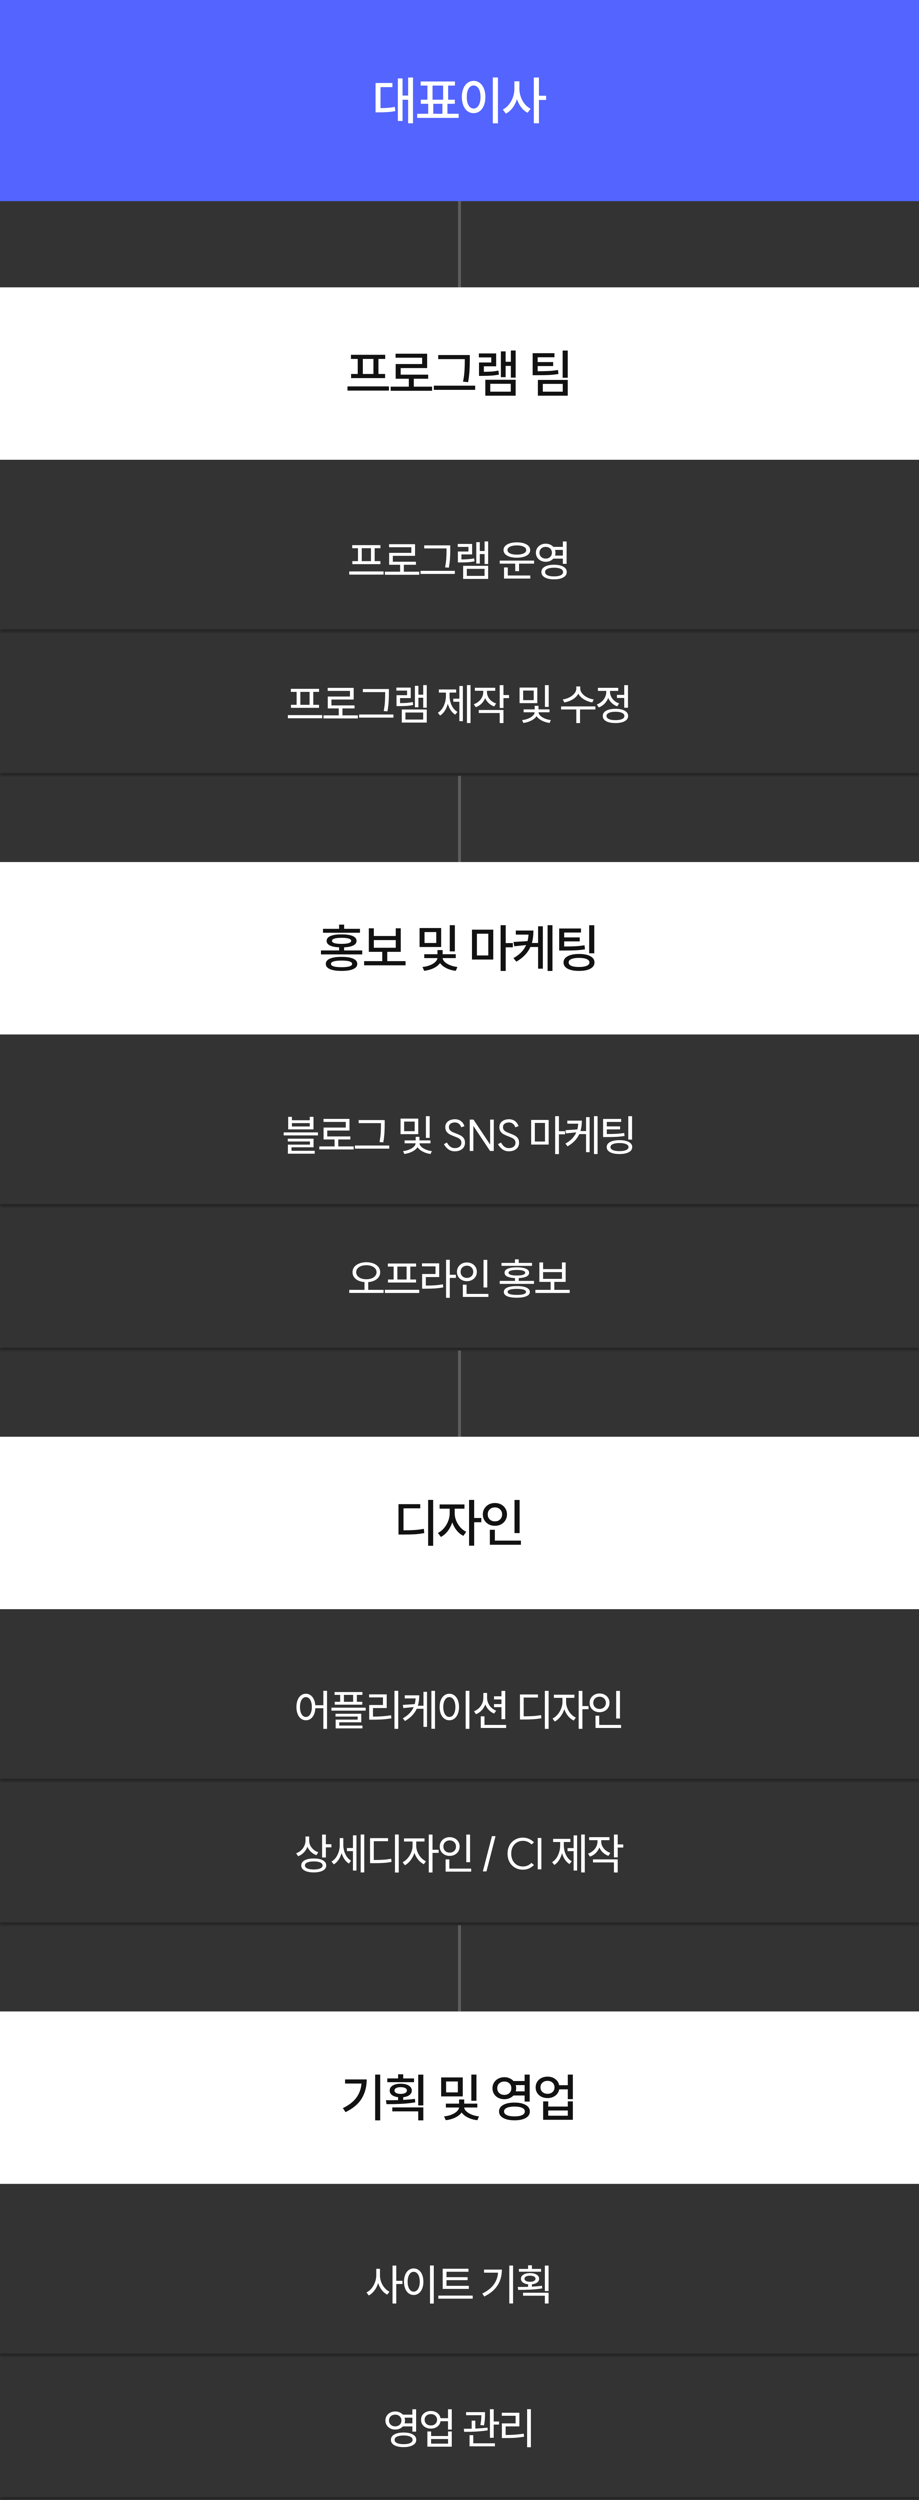 <svg width="320" height="870" viewBox="0 0 320 870" fill="none" xmlns="http://www.w3.org/2000/svg">
<rect x="0" y="0" width="320" height="870" fill="#333333" stroke="none"/>
<rect width="320" height="70" fill="#5364FF"/>
<path d="M143.805 26.974V42.904H142.113V34.714H140.169V42.094H138.531V27.298H140.169V33.256H142.113V26.974H143.805ZM136.641 28.882V30.322H132.501V37.63C133.497 37.618 134.373 37.582 135.129 37.522C135.897 37.462 136.677 37.354 137.469 37.198L137.649 38.656C136.737 38.836 135.843 38.956 134.967 39.016C134.103 39.076 133.053 39.106 131.817 39.106H130.773V28.882H136.641ZM149.1 39.592V36.118H146.526V34.696H148.83V29.782H146.472V28.36H158.406V29.782H156.048V34.696H158.37V36.118H155.796V39.592H159.702V41.032H145.266V39.592H149.1ZM154.302 34.696V29.782H150.612V34.696H154.302ZM154.05 39.592V36.118H150.864V39.592H154.05ZM173.384 26.956V42.922H171.602V26.956H173.384ZM164.924 28.144C165.716 28.144 166.418 28.378 167.03 28.846C167.654 29.302 168.14 29.956 168.488 30.808C168.836 31.648 169.01 32.626 169.01 33.742C169.01 34.87 168.836 35.86 168.488 36.712C168.14 37.564 167.654 38.224 167.03 38.692C166.418 39.148 165.716 39.376 164.924 39.376C164.132 39.376 163.424 39.148 162.8 38.692C162.176 38.224 161.69 37.564 161.342 36.712C160.994 35.86 160.82 34.87 160.82 33.742C160.82 32.626 160.994 31.648 161.342 30.808C161.69 29.956 162.176 29.302 162.8 28.846C163.424 28.378 164.132 28.144 164.924 28.144ZM164.924 29.746C164.204 29.746 163.622 30.106 163.178 30.826C162.746 31.546 162.53 32.518 162.53 33.742C162.53 34.978 162.746 35.962 163.178 36.694C163.622 37.414 164.204 37.774 164.924 37.774C165.632 37.774 166.208 37.414 166.652 36.694C167.096 35.962 167.318 34.978 167.318 33.742C167.318 32.518 167.096 31.546 166.652 30.826C166.208 30.106 165.632 29.746 164.924 29.746ZM180.856 28.306V30.934C180.856 31.87 181.018 32.8 181.342 33.724C181.666 34.636 182.122 35.458 182.71 36.19C183.31 36.91 184 37.462 184.78 37.846L183.7 39.25C182.86 38.806 182.122 38.17 181.486 37.342C180.85 36.514 180.358 35.566 180.01 34.498C179.65 35.65 179.134 36.67 178.462 37.558C177.802 38.434 177.028 39.1 176.14 39.556L175.078 38.116C175.87 37.732 176.572 37.162 177.184 36.406C177.796 35.65 178.27 34.792 178.606 33.832C178.942 32.872 179.11 31.906 179.11 30.934V28.306H180.856ZM187.66 26.974V33.31H190.162V34.786H187.66V42.904H185.878V26.974H187.66Z" fill="white"/>
<path d="M160 70V100" stroke="#5E5E5E"/>
<rect width="320" height="60" transform="translate(0 100)" fill="white"/>
<path d="M135.429 134.466V135.924H120.993V134.466H135.429ZM134.133 123.468V124.908H131.775V130.146H134.097V131.586H122.253V130.146H124.557V124.908H122.199V123.468H134.133ZM130.029 130.146V124.908H126.339V130.146H130.029ZM142.343 134.556V131.802H137.771V126.69H146.987V124.494H137.735V123.09H148.733V128.094H139.517V130.38H149.093V131.802H144.089V134.556H150.461V135.996H136.025V134.556H142.343ZM163.586 123.558V125.268C163.586 126.696 163.55 127.968 163.478 129.084C163.418 130.2 163.262 131.502 163.01 132.99L161.228 132.828C161.504 131.424 161.672 130.17 161.732 129.066C161.804 127.95 161.84 126.684 161.84 125.268V124.98H152.588V123.558H163.586ZM165.458 134.214V135.672H151.058V134.214H165.458ZM179.554 121.974V131.424H177.88V127.338H176.062V131.262H174.406V122.28H176.062V125.898H177.88V121.974H179.554ZM179.554 132.162V137.706H168.988V132.162H179.554ZM170.716 133.566V136.302H177.844V133.566H170.716ZM172.768 123V127.482H168.484V129.39C169.588 129.378 170.512 129.348 171.256 129.3C172 129.24 172.762 129.126 173.542 128.958L173.722 130.38C172.798 130.548 171.898 130.662 171.022 130.722C170.146 130.782 169.084 130.812 167.836 130.812H166.792V126.15H171.058V124.386H166.738V123H172.768ZM193.067 122.91V124.332H187.217V126.006H192.617V127.392H187.217V129.192C188.813 129.192 190.127 129.162 191.159 129.102C192.203 129.042 193.247 128.928 194.291 128.76L194.453 130.146C193.385 130.326 192.305 130.446 191.213 130.506C190.133 130.554 188.657 130.578 186.785 130.578H185.471V122.91H193.067ZM197.693 121.992V131.46H195.911V121.992H197.693ZM197.693 132.216V137.706H187.289V132.216H197.693ZM189.017 133.602V136.302H195.947V133.602H189.017Z" fill="#121212"/>
<mask id="path-4-inside-1_112463_7141" fill="white">
<path d="M0 170H320V220H0V170Z"/>
</mask>
<path d="M320 219H0V221H320V219Z" fill="#252525" mask="url(#path-4-inside-1_112463_7141)"/>
<path d="M133.565 198.865V199.96H121.61V198.865H133.565ZM132.47 189.715V190.78H130.46V195.28H132.455V196.33H122.69V195.28H124.655V190.78H122.645V189.715H132.47ZM129.17 195.28V190.78H125.96V195.28H129.17ZM139.331 198.955V196.54H135.506V192.4H143.231V190.435H135.476V189.385H144.521V193.435H136.781V195.49H144.821V196.54H140.621V198.955H145.976V200.02H134.021V198.955H139.331ZM156.781 189.79V191.155C156.781 192.315 156.751 193.36 156.691 194.29C156.641 195.22 156.506 196.31 156.286 197.56L154.981 197.44C155.211 196.26 155.351 195.21 155.401 194.29C155.461 193.36 155.491 192.315 155.491 191.155V190.855H147.721V189.79H156.781ZM158.371 198.655V199.735H146.431V198.655H158.371ZM169.971 188.425V196.285H168.741V192.82H167.061V196.135H165.846V188.68H167.061V191.755H168.741V188.425H169.971ZM169.971 196.915V201.46H161.271V196.915H169.971ZM162.546 197.965V200.41H168.726V197.965H162.546ZM164.391 189.295V192.94H160.671V194.695C161.591 194.685 162.386 194.655 163.056 194.605C163.726 194.555 164.406 194.46 165.096 194.32L165.216 195.355C164.456 195.505 163.711 195.605 162.981 195.655C162.261 195.705 161.366 195.73 160.296 195.73H159.441V191.935H163.116V190.33H159.396V189.295H164.391ZM185.964 195.1V196.15H180.729V198.775H179.409V196.15H174.009V195.1H185.964ZM176.814 197.47V200.275H184.644V201.34H175.509V197.47H176.814ZM179.964 188.74C180.894 188.74 181.709 188.85 182.409 189.07C183.119 189.29 183.664 189.605 184.044 190.015C184.424 190.415 184.614 190.885 184.614 191.425C184.614 191.965 184.424 192.435 184.044 192.835C183.664 193.235 183.119 193.545 182.409 193.765C181.709 193.975 180.894 194.08 179.964 194.08C179.044 194.08 178.234 193.975 177.534 193.765C176.834 193.545 176.289 193.235 175.899 192.835C175.519 192.435 175.329 191.965 175.329 191.425C175.329 190.885 175.519 190.415 175.899 190.015C176.289 189.605 176.834 189.29 177.534 189.07C178.234 188.85 179.044 188.74 179.964 188.74ZM179.964 189.805C178.984 189.805 178.194 189.95 177.594 190.24C177.004 190.53 176.709 190.925 176.709 191.425C176.709 191.915 177.004 192.305 177.594 192.595C178.194 192.875 178.984 193.015 179.964 193.015C180.954 193.015 181.744 192.875 182.334 192.595C182.934 192.305 183.234 191.915 183.234 191.425C183.234 190.925 182.934 190.53 182.334 190.24C181.744 189.95 180.954 189.805 179.964 189.805ZM190.019 189.205C190.559 189.205 191.059 189.305 191.519 189.505C191.979 189.695 192.364 189.965 192.674 190.315H195.989V188.44H197.294V196.225H195.989V194.41H192.659C192.349 194.76 191.964 195.03 191.504 195.22C191.054 195.41 190.559 195.505 190.019 195.505C189.379 195.505 188.799 195.37 188.279 195.1C187.759 194.83 187.349 194.455 187.049 193.975C186.749 193.495 186.599 192.955 186.599 192.355C186.599 191.755 186.749 191.215 187.049 190.735C187.349 190.255 187.759 189.88 188.279 189.61C188.799 189.34 189.379 189.205 190.019 189.205ZM190.019 190.315C189.389 190.315 188.869 190.505 188.459 190.885C188.049 191.265 187.844 191.755 187.844 192.355C187.844 192.955 188.049 193.445 188.459 193.825C188.869 194.205 189.389 194.395 190.019 194.395C190.649 194.395 191.164 194.205 191.564 193.825C191.974 193.445 192.179 192.955 192.179 192.355C192.179 191.755 191.974 191.265 191.564 190.885C191.164 190.505 190.649 190.315 190.019 190.315ZM192.929 196.54C194.299 196.54 195.374 196.765 196.154 197.215C196.944 197.655 197.339 198.275 197.339 199.075C197.339 199.875 196.944 200.495 196.154 200.935C195.374 201.385 194.299 201.61 192.929 201.61C191.559 201.61 190.479 201.385 189.689 200.935C188.909 200.495 188.519 199.875 188.519 199.075C188.519 198.275 188.909 197.655 189.689 197.215C190.479 196.765 191.559 196.54 192.929 196.54ZM192.929 197.56C191.949 197.56 191.179 197.695 190.619 197.965C190.069 198.225 189.794 198.595 189.794 199.075C189.794 199.555 190.069 199.93 190.619 200.2C191.179 200.46 191.949 200.59 192.929 200.59C193.919 200.59 194.689 200.46 195.239 200.2C195.789 199.93 196.064 199.555 196.064 199.075C196.064 198.595 195.789 198.225 195.239 197.965C194.689 197.695 193.919 197.56 192.929 197.56ZM195.989 193.345V191.365H193.274C193.374 191.695 193.424 192.025 193.424 192.355C193.424 192.685 193.374 193.015 193.274 193.345H195.989Z" fill="white"/>
<mask id="path-7-inside-2_112463_7141" fill="white">
<path d="M0 220H320V270H0V220Z"/>
</mask>
<path d="M320 269H0V271H320V269Z" fill="#252525" mask="url(#path-7-inside-2_112463_7141)"/>
<path d="M112.193 248.865V249.96H100.238V248.865H112.193ZM111.098 239.715V240.78H109.088V245.28H111.083V246.33H101.318V245.28H103.283V240.78H101.273V239.715H111.098ZM107.798 245.28V240.78H104.588V245.28H107.798ZM117.958 248.955V246.54H114.133V242.4H121.858V240.435H114.103V239.385H123.148V243.435H115.408V245.49H123.448V246.54H119.248V248.955H124.603V250.02H112.648V248.955H117.958ZM135.409 239.79V241.155C135.409 242.315 135.379 243.36 135.319 244.29C135.269 245.22 135.134 246.31 134.914 247.56L133.609 247.44C133.839 246.26 133.979 245.21 134.029 244.29C134.089 243.36 134.119 242.315 134.119 241.155V240.855H126.349V239.79H135.409ZM136.999 248.655V249.735H125.059V248.655H136.999ZM148.599 238.425V246.285H147.369V242.82H145.689V246.135H144.474V238.68H145.689V241.755H147.369V238.425H148.599ZM148.599 246.915V251.46H139.899V246.915H148.599ZM141.174 247.965V250.41H147.354V247.965H141.174ZM143.019 239.295V242.94H139.299V244.695C140.219 244.685 141.014 244.655 141.684 244.605C142.354 244.555 143.034 244.46 143.724 244.32L143.844 245.355C143.084 245.505 142.339 245.605 141.609 245.655C140.889 245.705 139.994 245.73 138.924 245.73H138.069V241.935H141.744V240.33H138.024V239.295H143.019ZM163.841 238.425V251.625H162.596V238.425H163.841ZM159.956 243.15V238.725H161.171V250.965H159.956V244.215H157.841V243.15H159.956ZM158.831 239.94V241.02H156.536V242.13C156.536 243.31 156.776 244.415 157.256 245.445C157.736 246.465 158.416 247.235 159.296 247.755L158.516 248.7C157.906 248.33 157.381 247.82 156.941 247.17C156.501 246.51 156.161 245.76 155.921 244.92C155.681 245.83 155.336 246.64 154.886 247.35C154.436 248.06 153.891 248.615 153.251 249.015L152.456 248.055C153.346 247.505 154.036 246.69 154.526 245.61C155.026 244.53 155.276 243.37 155.276 242.13V241.02H152.816V239.94H158.831ZM172.442 239.34V240.39H169.562V240.825C169.562 241.695 169.847 242.495 170.417 243.225C170.997 243.955 171.772 244.485 172.742 244.815L172.082 245.85C171.352 245.59 170.717 245.21 170.177 244.71C169.637 244.2 169.222 243.61 168.932 242.94C168.642 243.67 168.217 244.315 167.657 244.875C167.097 245.425 166.432 245.835 165.662 246.105L164.972 245.085C165.972 244.735 166.772 244.17 167.372 243.39C167.972 242.61 168.272 241.755 168.272 240.825V240.39H165.362V239.34H172.442ZM175.307 238.44V241.875H177.242V242.955H175.307V246.375H174.002V238.44H175.307ZM175.307 247.08V251.64H174.002V248.13H166.712V247.08H175.307ZM187.084 239.28V244.695H180.919V239.28H187.084ZM182.164 240.315V243.66H185.839V240.315H182.164ZM191.059 238.44V246H189.754V238.44H191.059ZM186.184 246.87V245.625H187.504V246.87H191.344V247.875H187.504C187.524 248.275 187.729 248.67 188.119 249.06C188.519 249.44 189.044 249.77 189.694 250.05C190.344 250.32 191.049 250.5 191.809 250.59L191.374 251.595C190.364 251.465 189.454 251.185 188.644 250.755C187.834 250.335 187.229 249.825 186.829 249.225C186.439 249.825 185.834 250.335 185.014 250.755C184.194 251.175 183.269 251.455 182.239 251.595L181.804 250.59C182.574 250.51 183.289 250.335 183.949 250.065C184.609 249.785 185.139 249.455 185.539 249.075C185.939 248.685 186.149 248.285 186.169 247.875H182.329V246.87H186.184ZM202.041 238.89V239.625C202.041 240.205 202.256 240.765 202.686 241.305C203.126 241.845 203.706 242.305 204.426 242.685C205.156 243.055 205.931 243.3 206.751 243.42L206.226 244.455C205.166 244.275 204.196 243.915 203.316 243.375C202.436 242.835 201.786 242.18 201.366 241.41C200.956 242.19 200.311 242.85 199.431 243.39C198.551 243.92 197.571 244.275 196.491 244.455L195.966 243.42C196.796 243.3 197.571 243.055 198.291 242.685C199.011 242.315 199.586 241.86 200.016 241.32C200.456 240.78 200.676 240.215 200.676 239.625V238.89H202.041ZM207.321 245.835V246.9H201.966V251.64H200.676V246.9H195.381V245.835H207.321ZM217.362 241.83V238.44H218.667V246.285H217.362V242.895H214.827V241.83H217.362ZM214.302 246.675C215.672 246.675 216.747 246.895 217.527 247.335C218.317 247.775 218.712 248.385 218.712 249.165C218.712 249.945 218.317 250.55 217.527 250.98C216.747 251.41 215.672 251.625 214.302 251.625C212.922 251.625 211.842 251.41 211.062 250.98C210.282 250.55 209.892 249.945 209.892 249.165C209.892 248.385 210.282 247.775 211.062 247.335C211.852 246.895 212.932 246.675 214.302 246.675ZM214.302 247.695C213.322 247.695 212.557 247.825 212.007 248.085C211.457 248.345 211.182 248.705 211.182 249.165C211.182 249.625 211.457 249.985 212.007 250.245C212.557 250.495 213.322 250.62 214.302 250.62C215.282 250.62 216.047 250.495 216.597 250.245C217.147 249.985 217.422 249.625 217.422 249.165C217.422 248.705 217.147 248.345 216.597 248.085C216.047 247.825 215.282 247.695 214.302 247.695ZM215.262 239.37V240.435H212.412V240.795C212.412 241.655 212.702 242.455 213.282 243.195C213.862 243.935 214.632 244.47 215.592 244.8L214.917 245.82C214.197 245.56 213.567 245.175 213.027 244.665C212.487 244.155 212.072 243.56 211.782 242.88C211.502 243.64 211.077 244.31 210.507 244.89C209.937 245.47 209.262 245.905 208.482 246.195L207.822 245.16C208.472 244.92 209.047 244.58 209.547 244.14C210.047 243.69 210.432 243.175 210.702 242.595C210.972 242.015 211.107 241.415 211.107 240.795V240.435H208.197V239.37H215.262Z" fill="white"/>
<path d="M160 270V300" stroke="#5E5E5E"/>
<rect width="320" height="60" transform="translate(0 300)" fill="white"/>
<path d="M118.934 332.99C120.686 332.99 122.036 333.2 122.984 333.62C123.932 334.04 124.406 334.646 124.406 335.438C124.406 336.23 123.932 336.836 122.984 337.256C122.036 337.676 120.686 337.886 118.934 337.886C117.17 337.886 115.814 337.676 114.866 337.256C113.918 336.836 113.444 336.23 113.444 335.438C113.444 334.646 113.918 334.04 114.866 333.62C115.814 333.2 117.17 332.99 118.934 332.99ZM118.934 334.286C117.722 334.286 116.804 334.382 116.18 334.574C115.556 334.766 115.244 335.054 115.244 335.438C115.244 336.206 116.474 336.59 118.934 336.59C121.382 336.59 122.606 336.206 122.606 335.438C122.606 335.054 122.294 334.766 121.67 334.574C121.046 334.382 120.134 334.286 118.934 334.286ZM118.07 323.234V321.776H119.834V323.234H125.342V324.602H112.472V323.234H118.07ZM118.952 325.16C120.632 325.16 121.916 325.352 122.804 325.736C123.704 326.12 124.154 326.684 124.154 327.428C124.154 328.1 123.782 328.628 123.038 329.012C122.294 329.396 121.226 329.618 119.834 329.678V330.758H126.134V332.144H111.752V330.758H118.07V329.678C116.666 329.618 115.592 329.396 114.848 329.012C114.104 328.628 113.732 328.1 113.732 327.428C113.732 326.684 114.182 326.12 115.082 325.736C115.982 325.352 117.272 325.16 118.952 325.16ZM118.952 326.366C116.72 326.366 115.604 326.72 115.604 327.428C115.604 327.776 115.886 328.04 116.45 328.22C117.026 328.388 117.86 328.472 118.952 328.472C120.044 328.472 120.872 328.382 121.436 328.202C122 328.022 122.282 327.764 122.282 327.428C122.282 327.08 122 326.816 121.436 326.636C120.872 326.456 120.044 326.366 118.952 326.366ZM133.103 334.484V331.244H128.423V323.054H130.169V325.736H137.801V323.054H139.547V331.244H134.849V334.484H141.221V335.942H126.785V334.484H133.103ZM130.169 329.822H137.801V327.158H130.169V329.822ZM153.618 322.964V329.57H146.094V322.964H153.618ZM147.822 324.368V328.166H151.908V324.368H147.822ZM158.388 321.974V331.082H156.606V321.974H158.388ZM152.322 332.072V330.632H154.122V332.072H158.694V333.422H154.122C154.158 333.866 154.404 334.31 154.86 334.754C155.316 335.186 155.928 335.564 156.696 335.888C157.476 336.2 158.334 336.41 159.27 336.518L158.712 337.85C157.476 337.718 156.372 337.406 155.4 336.914C154.44 336.434 153.714 335.846 153.222 335.15C152.73 335.846 151.998 336.434 151.026 336.914C150.054 337.394 148.944 337.706 147.696 337.85L147.102 336.518C148.062 336.422 148.932 336.218 149.712 335.906C150.492 335.594 151.11 335.216 151.566 334.772C152.034 334.328 152.286 333.878 152.322 333.422H147.732V332.072H152.322ZM171.756 323.522V333.926H164.34V323.522H171.756ZM166.068 324.944V332.504H170.028V324.944H166.068ZM176.094 321.974V328.202H178.578V329.678H176.094V337.904H174.312V321.974H176.094ZM185.745 323.828C185.745 325.472 185.565 326.918 185.205 328.166H187.365V322.352H189.021V337.112H187.365V329.57H184.683C183.735 331.646 182.103 333.344 179.787 334.664L178.779 333.422C180.915 332.246 182.391 330.734 183.207 328.886L179.049 329.318L178.815 327.806L183.675 327.518C183.855 326.858 183.975 326.102 184.035 325.25H179.607V323.828H185.745ZM192.369 321.974V337.904H190.677V321.974H192.369ZM202.307 323.126V324.53H196.457V326.222H201.857V327.608H196.457V329.39C198.053 329.39 199.367 329.36 200.399 329.3C201.443 329.24 202.487 329.126 203.531 328.958L203.693 330.362C202.625 330.542 201.545 330.662 200.453 330.722C199.373 330.77 197.897 330.794 196.025 330.794H194.711V323.126H202.307ZM206.933 321.992V331.748H205.151V321.992H206.933ZM201.623 331.982C203.291 331.982 204.605 332.246 205.565 332.774C206.525 333.29 207.005 334.01 207.005 334.934C207.005 335.87 206.525 336.596 205.565 337.112C204.617 337.628 203.303 337.886 201.623 337.886C199.931 337.886 198.605 337.628 197.645 337.112C196.697 336.596 196.223 335.87 196.223 334.934C196.223 334.01 196.703 333.29 197.663 332.774C198.623 332.246 199.943 331.982 201.623 331.982ZM201.623 333.35C200.471 333.35 199.577 333.488 198.941 333.764C198.317 334.04 198.005 334.43 198.005 334.934C198.005 335.45 198.317 335.846 198.941 336.122C199.577 336.386 200.471 336.518 201.623 336.518C202.775 336.518 203.663 336.38 204.287 336.104C204.923 335.828 205.241 335.438 205.241 334.934C205.241 334.43 204.923 334.04 204.287 333.764C203.651 333.488 202.763 333.35 201.623 333.35Z" fill="#121212"/>
<mask id="path-12-inside-3_112463_7141" fill="white">
<path d="M0 370H320V420H0V370Z"/>
</mask>
<path d="M320 419H0V421H320V419Z" fill="#252525" mask="url(#path-12-inside-3_112463_7141)"/>
<path d="M101.644 388.665V389.85H107.854V388.665H109.159V393.03H100.354V388.665H101.644ZM101.644 392.025H107.854V390.84H101.644V392.025ZM110.704 394.08V395.13H98.779V394.08H110.704ZM109.174 396.27V399.27H101.509V400.485H109.579V401.49H100.249V398.34H107.914V397.245H100.204V396.27H109.174ZM116.499 398.955V396.54H112.674V392.4H120.399V390.435H112.644V389.385H121.689V393.435H113.949V395.49H121.989V396.54H117.789V398.955H123.144V400.02H111.189V398.955H116.499ZM133.949 389.79V391.155C133.949 392.315 133.919 393.36 133.859 394.29C133.809 395.22 133.674 396.31 133.454 397.56L132.149 397.44C132.379 396.26 132.519 395.21 132.569 394.29C132.629 393.36 132.659 392.315 132.659 391.155V390.855H124.889V389.79H133.949ZM135.539 398.655V399.735H123.599V398.655H135.539ZM145.637 389.28V394.695H139.472V389.28H145.637ZM140.717 390.315V393.66H144.392V390.315H140.717ZM149.612 388.44V396H148.307V388.44H149.612ZM144.737 396.87V395.625H146.057V396.87H149.897V397.875H146.057C146.077 398.275 146.282 398.67 146.672 399.06C147.072 399.44 147.597 399.77 148.247 400.05C148.897 400.32 149.602 400.5 150.362 400.59L149.927 401.595C148.917 401.465 148.007 401.185 147.197 400.755C146.387 400.335 145.782 399.825 145.382 399.225C144.992 399.825 144.387 400.335 143.567 400.755C142.747 401.175 141.822 401.455 140.792 401.595L140.357 400.59C141.127 400.51 141.842 400.335 142.502 400.065C143.162 399.785 143.692 399.455 144.092 399.075C144.492 398.685 144.702 398.285 144.722 397.875H140.882V396.87H144.737ZM155.629 397.605C155.929 398.195 156.309 398.67 156.769 399.03C157.229 399.38 157.734 399.555 158.284 399.555C159.014 399.565 159.594 399.4 160.024 399.06C160.454 398.72 160.669 398.255 160.669 397.665C160.669 397.265 160.559 396.93 160.339 396.66C160.119 396.39 159.844 396.175 159.514 396.015C159.194 395.855 158.749 395.67 158.179 395.46C157.499 395.2 156.954 394.96 156.544 394.74C156.134 394.52 155.784 394.21 155.494 393.81C155.204 393.4 155.059 392.88 155.059 392.25C155.059 391.4 155.374 390.73 156.004 390.24C156.634 389.75 157.444 389.505 158.434 389.505C159.214 389.505 159.889 389.71 160.459 390.12C161.039 390.53 161.459 391.13 161.719 391.92L160.594 392.31C160.434 391.78 160.159 391.365 159.769 391.065C159.379 390.765 158.929 390.615 158.419 390.615C157.789 390.615 157.279 390.76 156.889 391.05C156.499 391.34 156.304 391.74 156.304 392.25C156.304 392.65 156.414 392.985 156.634 393.255C156.854 393.515 157.124 393.73 157.444 393.9C157.774 394.06 158.219 394.245 158.779 394.455C159.449 394.705 159.994 394.945 160.414 395.175C160.834 395.395 161.189 395.71 161.479 396.12C161.769 396.52 161.914 397.04 161.914 397.68C161.914 398.27 161.769 398.79 161.479 399.24C161.189 399.69 160.774 400.04 160.234 400.29C159.694 400.54 159.064 400.665 158.344 400.665C156.774 400.665 155.514 399.835 154.564 398.175L155.629 397.605ZM171.933 400.545H170.643L164.823 391.815V400.545H163.563V389.625H164.868L170.673 398.325V389.625H171.933V400.545ZM174.459 397.605C174.759 398.195 175.139 398.67 175.599 399.03C176.059 399.38 176.564 399.555 177.114 399.555C177.844 399.565 178.424 399.4 178.854 399.06C179.284 398.72 179.499 398.255 179.499 397.665C179.499 397.265 179.389 396.93 179.169 396.66C178.949 396.39 178.674 396.175 178.344 396.015C178.024 395.855 177.579 395.67 177.009 395.46C176.329 395.2 175.784 394.96 175.374 394.74C174.964 394.52 174.614 394.21 174.324 393.81C174.034 393.4 173.889 392.88 173.889 392.25C173.889 391.4 174.204 390.73 174.834 390.24C175.464 389.75 176.274 389.505 177.264 389.505C178.044 389.505 178.719 389.71 179.289 390.12C179.869 390.53 180.289 391.13 180.549 391.92L179.424 392.31C179.264 391.78 178.989 391.365 178.599 391.065C178.209 390.765 177.759 390.615 177.249 390.615C176.619 390.615 176.109 390.76 175.719 391.05C175.329 391.34 175.134 391.74 175.134 392.25C175.134 392.65 175.244 392.985 175.464 393.255C175.684 393.515 175.954 393.73 176.274 393.9C176.604 394.06 177.049 394.245 177.609 394.455C178.279 394.705 178.824 394.945 179.244 395.175C179.664 395.395 180.019 395.71 180.309 396.12C180.599 396.52 180.744 397.04 180.744 397.68C180.744 398.27 180.599 398.79 180.309 399.24C180.019 399.69 179.604 400.04 179.064 400.29C178.524 400.54 177.894 400.665 177.174 400.665C175.604 400.665 174.344 399.835 173.394 398.175L174.459 397.605ZM191.045 389.745V398.31H184.955V389.745H191.045ZM186.23 390.78V397.26H189.77V390.78H186.23ZM194.615 388.44V393.675H196.745V394.755H194.615V401.64H193.31V388.44H194.615ZM202.601 389.985C202.601 391.345 202.436 392.555 202.106 393.615H204.071V388.77H205.301V400.965H204.071V394.665H201.716C200.926 396.405 199.561 397.825 197.621 398.925L196.886 397.98C198.726 396.96 199.986 395.655 200.666 394.065L197.066 394.425L196.886 393.315L201.026 393.045C201.186 392.465 201.291 391.8 201.341 391.05H197.546V389.985H202.601ZM208.076 388.425V401.625H206.831V388.425H208.076ZM216.286 389.4V390.435H211.291V391.995H215.926V393.03H211.291V394.65C212.711 394.65 213.856 394.625 214.726 394.575C215.606 394.525 216.476 394.43 217.336 394.29L217.471 395.325C216.561 395.475 215.646 395.575 214.726 395.625C213.816 395.675 212.601 395.7 211.081 395.7H210.001V389.4H216.286ZM220.081 388.44V396.585H218.776V388.44H220.081ZM215.701 396.78C217.091 396.78 218.176 396.995 218.956 397.425C219.746 397.845 220.141 398.43 220.141 399.18C220.141 399.95 219.746 400.545 218.956 400.965C218.176 401.395 217.091 401.61 215.701 401.61C214.311 401.61 213.221 401.395 212.431 400.965C211.651 400.545 211.261 399.95 211.261 399.18C211.261 398.43 211.656 397.845 212.446 397.425C213.236 396.995 214.321 396.78 215.701 396.78ZM215.701 397.785C214.711 397.785 213.941 397.91 213.391 398.16C212.841 398.4 212.566 398.74 212.566 399.18C212.566 399.63 212.841 399.98 213.391 400.23C213.941 400.48 214.711 400.605 215.701 400.605C216.691 400.605 217.461 400.48 218.011 400.23C218.571 399.98 218.851 399.63 218.851 399.18C218.851 398.74 218.571 398.4 218.011 398.16C217.451 397.91 216.681 397.785 215.701 397.785Z" fill="white"/>
<mask id="path-15-inside-4_112463_7141" fill="white">
<path d="M0 420H320V470H0V420Z"/>
</mask>
<path d="M320 469H0V471H320V469Z" fill="#252525" mask="url(#path-15-inside-4_112463_7141)"/>
<path d="M127.565 439.265C128.495 439.265 129.325 439.41 130.055 439.7C130.785 439.98 131.355 440.385 131.765 440.915C132.175 441.445 132.38 442.055 132.38 442.745C132.38 443.385 132.205 443.955 131.855 444.455C131.505 444.945 131.015 445.34 130.385 445.64C129.755 445.94 129.03 446.12 128.21 446.18V448.88H133.565V449.945H121.61V448.88H126.92V446.18C126.1 446.11 125.375 445.93 124.745 445.64C124.115 445.34 123.625 444.945 123.275 444.455C122.925 443.955 122.75 443.385 122.75 442.745C122.75 442.055 122.955 441.445 123.365 440.915C123.785 440.385 124.36 439.98 125.09 439.7C125.82 439.41 126.645 439.265 127.565 439.265ZM127.565 440.3C126.885 440.3 126.275 440.4 125.735 440.6C125.195 440.8 124.775 441.085 124.475 441.455C124.175 441.825 124.025 442.255 124.025 442.745C124.025 443.225 124.175 443.65 124.475 444.02C124.785 444.39 125.205 444.68 125.735 444.89C126.275 445.09 126.885 445.19 127.565 445.19C128.245 445.19 128.855 445.09 129.395 444.89C129.935 444.68 130.355 444.39 130.655 444.02C130.965 443.65 131.12 443.225 131.12 442.745C131.12 442.255 130.965 441.825 130.655 441.455C130.355 441.085 129.935 440.8 129.395 440.6C128.855 440.4 128.245 440.3 127.565 440.3ZM145.976 448.865V449.96H134.021V448.865H145.976ZM144.881 439.715V440.78H142.871V445.28H144.866V446.33H135.101V445.28H137.066V440.78H135.056V439.715H144.881ZM141.581 445.28V440.78H138.371V445.28H141.581ZM156.616 438.41V443.63H158.746V444.725H156.616V451.655H155.326V438.41H156.616ZM152.926 439.655V444.425H148.276V447.395C149.486 447.395 150.541 447.365 151.441 447.305C152.351 447.235 153.276 447.115 154.216 446.945L154.336 448.01C153.356 448.19 152.391 448.315 151.441 448.385C150.491 448.445 149.356 448.475 148.036 448.475H146.986V443.36H151.651V440.705H146.941V439.655H152.926ZM169.671 438.44V448.055H168.366V438.44H169.671ZM162.456 447.08V450.29H170.061V451.34H161.166V447.08H162.456ZM162.576 439.34C163.226 439.34 163.816 439.48 164.346 439.76C164.876 440.04 165.291 440.43 165.591 440.93C165.891 441.42 166.041 441.98 166.041 442.61C166.041 443.23 165.891 443.79 165.591 444.29C165.291 444.78 164.876 445.165 164.346 445.445C163.816 445.725 163.226 445.865 162.576 445.865C161.926 445.865 161.336 445.725 160.806 445.445C160.286 445.165 159.871 444.78 159.561 444.29C159.261 443.79 159.111 443.23 159.111 442.61C159.111 441.98 159.261 441.42 159.561 440.93C159.871 440.43 160.286 440.04 160.806 439.76C161.336 439.48 161.926 439.34 162.576 439.34ZM162.576 440.465C161.946 440.465 161.421 440.665 161.001 441.065C160.591 441.465 160.386 441.98 160.386 442.61C160.386 443.23 160.591 443.74 161.001 444.14C161.421 444.53 161.946 444.725 162.576 444.725C163.206 444.725 163.731 444.53 164.151 444.14C164.571 443.74 164.781 443.23 164.781 442.61C164.781 441.98 164.571 441.465 164.151 441.065C163.731 440.665 163.206 440.465 162.576 440.465ZM179.964 447.56C181.414 447.56 182.529 447.735 183.309 448.085C184.099 448.435 184.494 448.94 184.494 449.6C184.494 450.25 184.099 450.745 183.309 451.085C182.529 451.435 181.414 451.61 179.964 451.61C178.504 451.61 177.384 451.44 176.604 451.1C175.824 450.76 175.434 450.26 175.434 449.6C175.434 448.94 175.824 448.435 176.604 448.085C177.384 447.735 178.504 447.56 179.964 447.56ZM179.964 448.535C178.924 448.535 178.129 448.625 177.579 448.805C177.029 448.985 176.754 449.25 176.754 449.6C176.754 449.94 177.029 450.2 177.579 450.38C178.129 450.55 178.924 450.635 179.964 450.635C181.004 450.635 181.794 450.55 182.334 450.38C182.884 450.2 183.159 449.94 183.159 449.6C183.159 449.25 182.884 448.985 182.334 448.805C181.784 448.625 180.994 448.535 179.964 448.535ZM179.319 439.505V438.26H180.624V439.505H185.244V440.525H174.624V439.505H179.319ZM179.964 441.035C181.344 441.035 182.399 441.195 183.129 441.515C183.869 441.835 184.239 442.3 184.239 442.91C184.239 443.48 183.929 443.925 183.309 444.245C182.689 444.555 181.794 444.735 180.624 444.785V445.76H185.934V446.795H174.009V445.76H179.319V444.785C178.139 444.735 177.239 444.555 176.619 444.245C175.999 443.925 175.689 443.48 175.689 442.91C175.689 442.3 176.054 441.835 176.784 441.515C177.524 441.195 178.584 441.035 179.964 441.035ZM179.964 441.95C179.034 441.95 178.319 442.035 177.819 442.205C177.319 442.365 177.069 442.6 177.069 442.91C177.069 443.23 177.314 443.475 177.804 443.645C178.304 443.805 179.024 443.885 179.964 443.885C180.914 443.885 181.634 443.805 182.124 443.645C182.624 443.475 182.874 443.23 182.874 442.91C182.874 442.6 182.624 442.365 182.124 442.205C181.624 442.035 180.904 441.95 179.964 441.95ZM191.729 448.88V446.105H187.814V439.34H189.104V441.65H195.674V439.34H196.964V446.105H193.019V448.88H198.374V449.96H186.419V448.88H191.729ZM189.104 445.055H195.674V442.7H189.104V445.055Z" fill="white"/>
<path d="M160 470V500" stroke="#5E5E5E"/>
<rect width="320" height="60" transform="translate(0 500)" fill="white"/>
<path d="M150.835 521.974V537.94H149.071V521.974H150.835ZM146.335 523.45V524.908H140.503V532.558C142.051 532.558 143.353 532.522 144.409 532.45C145.465 532.378 146.521 532.24 147.577 532.036L147.739 533.512C146.635 533.728 145.525 533.872 144.409 533.944C143.305 534.004 141.859 534.034 140.071 534.034H138.757V523.45H146.335ZM161.728 523.558V525.034H158.326V526.636C158.326 527.464 158.494 528.304 158.83 529.156C159.166 530.008 159.64 530.782 160.252 531.478C160.864 532.174 161.56 532.708 162.34 533.08L161.35 534.484C160.474 534.064 159.7 533.44 159.028 532.612C158.356 531.784 157.84 530.848 157.48 529.804C157.108 530.944 156.574 531.964 155.878 532.864C155.182 533.752 154.39 534.418 153.502 534.862L152.494 533.476C153.274 533.092 153.976 532.534 154.6 531.802C155.224 531.058 155.71 530.236 156.058 529.336C156.406 528.424 156.58 527.524 156.58 526.636V525.034H153.07V523.558H161.728ZM165.112 521.974V528.274H167.596V529.75H165.112V537.904H163.33V521.974H165.112ZM180.936 521.992V533.53H179.154V521.992H180.936ZM172.314 532.378V536.14H181.386V537.58H170.568V532.378H172.314ZM172.332 523.054C173.124 523.054 173.838 523.222 174.474 523.558C175.122 523.894 175.626 524.368 175.986 524.98C176.358 525.58 176.544 526.264 176.544 527.032C176.544 527.776 176.358 528.454 175.986 529.066C175.626 529.666 175.122 530.14 174.474 530.488C173.838 530.824 173.124 530.992 172.332 530.992C171.552 530.992 170.838 530.824 170.19 530.488C169.554 530.14 169.05 529.666 168.678 529.066C168.306 528.454 168.12 527.776 168.12 527.032C168.12 526.264 168.306 525.58 168.678 524.98C169.05 524.368 169.554 523.894 170.19 523.558C170.826 523.222 171.54 523.054 172.332 523.054ZM172.332 524.584C171.612 524.584 171.012 524.812 170.532 525.268C170.064 525.712 169.83 526.3 169.83 527.032C169.83 527.74 170.07 528.322 170.55 528.778C171.03 529.222 171.624 529.444 172.332 529.444C173.052 529.444 173.646 529.222 174.114 528.778C174.594 528.322 174.834 527.74 174.834 527.032C174.834 526.3 174.594 525.712 174.114 525.268C173.646 524.812 173.052 524.584 172.332 524.584Z" fill="#121212"/>
<mask id="path-20-inside-5_112463_7141" fill="white">
<path d="M0 570H320V620H0V570Z"/>
</mask>
<path d="M320 619H0V621H320V619Z" fill="#252525" mask="url(#path-20-inside-5_112463_7141)"/>
<path d="M106.52 589.43C107.11 589.43 107.64 589.595 108.11 589.925C108.58 590.245 108.96 590.71 109.25 591.32C109.55 591.92 109.73 592.625 109.79 593.435H112.595V588.41H113.87V601.655H112.595V594.47H109.805C109.765 595.32 109.6 596.065 109.31 596.705C109.02 597.335 108.635 597.82 108.155 598.16C107.675 598.5 107.13 598.67 106.52 598.67C105.88 598.67 105.31 598.48 104.81 598.1C104.31 597.72 103.92 597.185 103.64 596.495C103.36 595.795 103.22 594.98 103.22 594.05C103.22 593.12 103.36 592.305 103.64 591.605C103.92 590.905 104.31 590.37 104.81 590C105.31 589.62 105.88 589.43 106.52 589.43ZM106.52 590.6C106.11 590.6 105.75 590.74 105.44 591.02C105.13 591.3 104.885 591.7 104.705 592.22C104.535 592.74 104.45 593.35 104.45 594.05C104.45 594.75 104.535 595.36 104.705 595.88C104.885 596.4 105.13 596.805 105.44 597.095C105.75 597.375 106.11 597.515 106.52 597.515C106.93 597.515 107.29 597.375 107.6 597.095C107.91 596.805 108.15 596.4 108.32 595.88C108.5 595.36 108.59 594.75 108.59 594.05C108.59 593.35 108.5 592.74 108.32 592.22C108.15 591.7 107.91 591.3 107.6 591.02C107.29 590.74 106.93 590.6 106.52 590.6ZM126.19 588.845V589.835H124.255V592.235H126.145V593.24H116.56V592.235H118.45V589.835H116.5V588.845H126.19ZM127.33 594.275V595.31H115.405V594.275H127.33ZM125.8 596.405V599.375H118.135V600.515H126.205V601.49H116.875V598.445H124.54V597.38H116.83V596.405H125.8ZM122.965 592.235V589.835H119.755V592.235H122.965ZM138.661 588.41V601.655H137.356V588.41H138.661ZM134.656 589.655V594.41H129.871V597.395C131.011 597.395 132.071 597.36 133.051 597.29C134.041 597.22 135.076 597.1 136.156 596.93L136.291 597.995C135.191 598.175 134.131 598.3 133.111 598.37C132.091 598.43 130.946 598.46 129.676 598.46H128.566V593.36H133.351V590.705H128.536V589.655H134.656ZM145.986 589.985C145.986 591.345 145.821 592.555 145.491 593.615H147.456V588.77H148.686V600.965H147.456V594.665H145.101C144.311 596.405 142.946 597.825 141.006 598.925L140.271 597.98C142.111 596.96 143.371 595.655 144.051 594.065L140.451 594.425L140.271 593.315L144.411 593.045C144.571 592.465 144.676 591.8 144.726 591.05H140.931V589.985H145.986ZM151.461 588.425V601.625H150.216V588.425H151.461ZM163.451 588.41V601.655H162.146V588.41H163.451ZM156.461 589.43C157.111 589.43 157.691 589.62 158.201 590C158.721 590.38 159.121 590.92 159.401 591.62C159.691 592.31 159.836 593.12 159.836 594.05C159.836 594.97 159.691 595.78 159.401 596.48C159.121 597.18 158.721 597.72 158.201 598.1C157.691 598.48 157.111 598.67 156.461 598.67C155.811 598.67 155.226 598.48 154.706 598.1C154.196 597.72 153.796 597.18 153.506 596.48C153.226 595.78 153.086 594.97 153.086 594.05C153.086 593.12 153.226 592.31 153.506 591.62C153.796 590.92 154.196 590.38 154.706 590C155.226 589.62 155.811 589.43 156.461 589.43ZM156.461 590.6C156.051 590.6 155.686 590.74 155.366 591.02C155.046 591.3 154.796 591.705 154.616 592.235C154.436 592.755 154.346 593.36 154.346 594.05C154.346 594.74 154.436 595.35 154.616 595.88C154.796 596.4 155.046 596.805 155.366 597.095C155.686 597.375 156.051 597.515 156.461 597.515C156.871 597.515 157.236 597.375 157.556 597.095C157.876 596.805 158.126 596.4 158.306 595.88C158.486 595.35 158.576 594.74 158.576 594.05C158.576 593.36 158.486 592.755 158.306 592.235C158.126 591.705 157.876 591.3 157.556 591.02C157.236 590.74 156.871 590.6 156.461 590.6ZM174.617 590.33V588.44H175.922V598.28H174.617V594.095H172.022V593.03H174.617V591.41H172.022V590.33H174.617ZM169.607 589.16V590.84C169.607 591.81 169.892 592.71 170.462 593.54C171.042 594.36 171.807 594.955 172.757 595.325L172.052 596.345C171.342 596.045 170.722 595.62 170.192 595.07C169.662 594.51 169.257 593.87 168.977 593.15C168.687 593.93 168.262 594.62 167.702 595.22C167.152 595.81 166.497 596.255 165.737 596.555L165.047 595.535C166.037 595.145 166.827 594.525 167.417 593.675C168.007 592.815 168.302 591.87 168.302 590.84V589.16H169.607ZM168.692 597.29V600.29H176.237V601.34H167.402V597.29H168.692ZM191.029 588.425V601.655H189.724V588.425H191.029ZM187.309 589.685V590.75H182.344V597.29C183.684 597.29 184.799 597.26 185.689 597.2C186.589 597.14 187.489 597.025 188.389 596.855L188.524 597.95C187.574 598.13 186.629 598.25 185.689 598.31C184.749 598.37 183.564 598.4 182.134 598.4H181.054V589.685H187.309ZM200.004 589.775V590.855H197.124V592.4C197.124 593.09 197.269 593.79 197.559 594.5C197.849 595.21 198.249 595.855 198.759 596.435C199.279 597.005 199.859 597.44 200.499 597.74L199.764 598.775C199.034 598.415 198.379 597.885 197.799 597.185C197.229 596.475 196.794 595.68 196.494 594.8C196.194 595.76 195.744 596.625 195.144 597.395C194.554 598.165 193.894 598.735 193.164 599.105L192.399 598.07C193.029 597.76 193.609 597.3 194.139 596.69C194.669 596.08 195.084 595.395 195.384 594.635C195.694 593.875 195.849 593.13 195.849 592.4V590.855H192.864V589.775H200.004ZM202.794 588.44V593.735H204.924V594.815H202.794V601.64H201.489V588.44H202.794ZM215.865 588.44V598.055H214.56V588.44H215.865ZM208.65 597.08V600.29H216.255V601.34H207.36V597.08H208.65ZM208.77 589.34C209.42 589.34 210.01 589.48 210.54 589.76C211.07 590.04 211.485 590.43 211.785 590.93C212.085 591.42 212.235 591.98 212.235 592.61C212.235 593.23 212.085 593.79 211.785 594.29C211.485 594.78 211.07 595.165 210.54 595.445C210.01 595.725 209.42 595.865 208.77 595.865C208.12 595.865 207.53 595.725 207 595.445C206.48 595.165 206.065 594.78 205.755 594.29C205.455 593.79 205.305 593.23 205.305 592.61C205.305 591.98 205.455 591.42 205.755 590.93C206.065 590.43 206.48 590.04 207 589.76C207.53 589.48 208.12 589.34 208.77 589.34ZM208.77 590.465C208.14 590.465 207.615 590.665 207.195 591.065C206.785 591.465 206.58 591.98 206.58 592.61C206.58 593.23 206.785 593.74 207.195 594.14C207.615 594.53 208.14 594.725 208.77 594.725C209.4 594.725 209.925 594.53 210.345 594.14C210.765 593.74 210.975 593.23 210.975 592.61C210.975 591.98 210.765 591.465 210.345 591.065C209.925 590.665 209.4 590.465 208.77 590.465Z" fill="white"/>
<mask id="path-23-inside-6_112463_7141" fill="white">
<path d="M0 620H320V670H0V620Z"/>
</mask>
<path d="M320 669H0V671H320V669Z" fill="#252525" mask="url(#path-23-inside-6_112463_7141)"/>
<path d="M107.658 639.115V640.54C107.658 641.43 107.948 642.25 108.528 643C109.108 643.74 109.878 644.275 110.838 644.605L110.163 645.61C109.443 645.35 108.813 644.965 108.273 644.455C107.743 643.945 107.333 643.35 107.043 642.67C106.763 643.44 106.348 644.11 105.798 644.68C105.248 645.25 104.588 645.685 103.818 645.985L103.113 644.95C104.123 644.59 104.918 644 105.498 643.18C106.088 642.36 106.383 641.45 106.383 640.45V639.115H107.658ZM113.463 638.44V641.8H115.398V642.88H113.463V646.42H112.158V638.44H113.463ZM109.248 646.765C110.608 646.765 111.673 646.98 112.443 647.41C113.213 647.84 113.598 648.435 113.598 649.195C113.598 649.955 113.213 650.545 112.443 650.965C111.673 651.395 110.608 651.61 109.248 651.61C107.888 651.61 106.823 651.395 106.053 650.965C105.283 650.545 104.898 649.955 104.898 649.195C104.898 648.435 105.283 647.84 106.053 647.41C106.833 646.98 107.898 646.765 109.248 646.765ZM109.248 647.785C108.278 647.785 107.523 647.91 106.983 648.16C106.443 648.4 106.173 648.745 106.173 649.195C106.173 649.635 106.443 649.98 106.983 650.23C107.533 650.47 108.288 650.59 109.248 650.59C110.208 650.59 110.958 650.47 111.498 650.23C112.048 649.98 112.323 649.635 112.323 649.195C112.323 648.745 112.053 648.4 111.513 648.16C110.973 647.91 110.218 647.785 109.248 647.785ZM122.903 643.12V638.71H124.118V650.965H122.903V644.2H120.803V643.12H122.903ZM119.543 639.67V642.1C119.543 643.19 119.778 644.24 120.248 645.25C120.728 646.25 121.388 647.01 122.228 647.53L121.493 648.535C120.893 648.175 120.378 647.675 119.948 647.035C119.518 646.395 119.183 645.675 118.943 644.875C118.693 645.745 118.338 646.525 117.878 647.215C117.418 647.895 116.873 648.43 116.243 648.82L115.433 647.845C116.323 647.315 117.023 646.525 117.533 645.475C118.043 644.415 118.298 643.3 118.298 642.13V639.67H119.543ZM126.833 638.425V651.625H125.588V638.425H126.833ZM138.838 638.425V651.655H137.533V638.425H138.838ZM135.118 639.685V640.75H130.153V647.29C131.493 647.29 132.608 647.26 133.498 647.2C134.398 647.14 135.298 647.025 136.198 646.855L136.333 647.95C135.383 648.13 134.438 648.25 133.498 648.31C132.558 648.37 131.373 648.4 129.943 648.4H128.863V639.685H135.118ZM147.814 639.775V640.855H144.934V642.4C144.934 643.09 145.079 643.79 145.369 644.5C145.659 645.21 146.059 645.855 146.569 646.435C147.089 647.005 147.669 647.44 148.309 647.74L147.574 648.775C146.844 648.415 146.189 647.885 145.609 647.185C145.039 646.475 144.604 645.68 144.304 644.8C144.004 645.76 143.554 646.625 142.954 647.395C142.364 648.165 141.704 648.735 140.974 649.105L140.209 648.07C140.839 647.76 141.419 647.3 141.949 646.69C142.479 646.08 142.894 645.395 143.194 644.635C143.504 643.875 143.659 643.13 143.659 642.4V640.855H140.674V639.775H147.814ZM150.604 638.44V643.735H152.734V644.815H150.604V651.64H149.299V638.44H150.604ZM163.674 638.44V648.055H162.369V638.44H163.674ZM156.459 647.08V650.29H164.064V651.34H155.169V647.08H156.459ZM156.579 639.34C157.229 639.34 157.819 639.48 158.349 639.76C158.879 640.04 159.294 640.43 159.594 640.93C159.894 641.42 160.044 641.98 160.044 642.61C160.044 643.23 159.894 643.79 159.594 644.29C159.294 644.78 158.879 645.165 158.349 645.445C157.819 645.725 157.229 645.865 156.579 645.865C155.929 645.865 155.339 645.725 154.809 645.445C154.289 645.165 153.874 644.78 153.564 644.29C153.264 643.79 153.114 643.23 153.114 642.61C153.114 641.98 153.264 641.42 153.564 640.93C153.874 640.43 154.289 640.04 154.809 639.76C155.339 639.48 155.929 639.34 156.579 639.34ZM156.579 640.465C155.949 640.465 155.424 640.665 155.004 641.065C154.594 641.465 154.389 641.98 154.389 642.61C154.389 643.23 154.594 643.74 155.004 644.14C155.424 644.53 155.949 644.725 156.579 644.725C157.209 644.725 157.734 644.53 158.154 644.14C158.574 643.74 158.784 643.23 158.784 642.61C158.784 641.98 158.574 641.465 158.154 641.065C157.734 640.665 157.209 640.465 156.579 640.465ZM169.391 651.265H168.131L171.296 638.995H172.541L169.391 651.265ZM182.117 650.665C181.077 650.665 180.147 650.43 179.327 649.96C178.507 649.48 177.867 648.82 177.407 647.98C176.957 647.13 176.732 646.165 176.732 645.085C176.732 644.005 176.957 643.045 177.407 642.205C177.867 641.355 178.507 640.695 179.327 640.225C180.147 639.745 181.077 639.505 182.117 639.505C182.847 639.505 183.537 639.65 184.187 639.94C184.847 640.23 185.427 640.63 185.927 641.14L185.087 641.89C184.717 641.49 184.272 641.18 183.752 640.96C183.232 640.73 182.687 640.615 182.117 640.615C181.317 640.615 180.602 640.805 179.972 641.185C179.352 641.555 178.867 642.08 178.517 642.76C178.177 643.44 178.007 644.215 178.007 645.085C178.007 645.955 178.177 646.73 178.517 647.41C178.867 648.09 179.352 648.62 179.972 649C180.602 649.37 181.317 649.555 182.117 649.555C182.687 649.555 183.222 649.445 183.722 649.225C184.232 648.995 184.672 648.685 185.042 648.295L185.927 649.03C185.427 649.54 184.852 649.94 184.202 650.23C183.552 650.52 182.857 650.665 182.117 650.665ZM188.502 639.625V650.545H187.242V639.625H188.502ZM203.622 638.425V651.625H202.377V638.425H203.622ZM199.737 643.15V638.725H200.952V650.965H199.737V644.215H197.622V643.15H199.737ZM198.612 639.94V641.02H196.317V642.13C196.317 643.31 196.557 644.415 197.037 645.445C197.517 646.465 198.197 647.235 199.077 647.755L198.297 648.7C197.687 648.33 197.162 647.82 196.722 647.17C196.282 646.51 195.942 645.76 195.702 644.92C195.462 645.83 195.117 646.64 194.667 647.35C194.217 648.06 193.672 648.615 193.032 649.015L192.237 648.055C193.127 647.505 193.817 646.69 194.307 645.61C194.807 644.53 195.057 643.37 195.057 642.13V641.02H192.597V639.94H198.612ZM212.222 639.34V640.39H209.342V640.825C209.342 641.695 209.627 642.495 210.197 643.225C210.777 643.955 211.552 644.485 212.522 644.815L211.862 645.85C211.132 645.59 210.497 645.21 209.957 644.71C209.417 644.2 209.002 643.61 208.712 642.94C208.422 643.67 207.997 644.315 207.437 644.875C206.877 645.425 206.212 645.835 205.442 646.105L204.752 645.085C205.752 644.735 206.552 644.17 207.152 643.39C207.752 642.61 208.052 641.755 208.052 640.825V640.39H205.142V639.34H212.222ZM215.087 638.44V641.875H217.022V642.955H215.087V646.375H213.782V638.44H215.087ZM215.087 647.08V651.64H213.782V648.13H206.492V647.08H215.087Z" fill="white"/>
<path d="M160 670V700" stroke="#5E5E5E"/>
<rect width="320" height="60" transform="translate(0 700)" fill="white"/>
<path d="M132.391 721.974V737.904H130.627V721.974H132.391ZM127.693 723.648C127.693 726.144 127.117 728.352 125.965 730.272C124.813 732.18 122.929 733.77 120.313 735.042L119.395 733.638C121.459 732.642 123.013 731.442 124.057 730.038C125.101 728.622 125.707 726.972 125.875 725.088H120.151V723.648H127.693ZM138.621 723.306V721.866H140.403V723.306H144.165V724.62H134.859V723.306H138.621ZM139.521 725.142C140.685 725.142 141.621 725.358 142.329 725.79C143.037 726.222 143.391 726.798 143.391 727.518C143.391 728.142 143.121 728.664 142.581 729.084C142.041 729.492 141.315 729.744 140.403 729.84V730.776C141.975 730.692 143.331 730.572 144.471 730.416L144.597 731.622C143.073 731.886 141.489 732.06 139.845 732.144C138.201 732.228 136.449 732.27 134.589 732.27L134.373 730.902C136.197 730.902 137.613 730.884 138.621 730.848V729.84C137.709 729.732 136.989 729.474 136.461 729.066C135.945 728.658 135.687 728.142 135.687 727.518C135.687 726.798 136.035 726.222 136.731 725.79C137.439 725.358 138.369 725.142 139.521 725.142ZM139.521 726.348C138.861 726.348 138.333 726.45 137.937 726.654C137.553 726.858 137.361 727.146 137.361 727.518C137.361 727.878 137.559 728.166 137.955 728.382C138.351 728.586 138.873 728.688 139.521 728.688C140.181 728.688 140.703 728.586 141.087 728.382C141.483 728.166 141.681 727.878 141.681 727.518C141.681 727.146 141.489 726.858 141.105 726.654C140.721 726.45 140.193 726.348 139.521 726.348ZM147.405 721.992V732.702H145.623V721.992H147.405ZM147.405 733.386V737.904H145.623V734.772H136.605V733.386H147.405ZM161.134 722.964V729.57H153.61V722.964H161.134ZM155.338 724.368V728.166H159.424V724.368H155.338ZM165.904 721.974V731.082H164.122V721.974H165.904ZM159.838 732.072V730.632H161.638V732.072H166.21V733.422H161.638C161.674 733.866 161.92 734.31 162.376 734.754C162.832 735.186 163.444 735.564 164.212 735.888C164.992 736.2 165.85 736.41 166.786 736.518L166.228 737.85C164.992 737.718 163.888 737.406 162.916 736.914C161.956 736.434 161.23 735.846 160.738 735.15C160.246 735.846 159.514 736.434 158.542 736.914C157.57 737.394 156.46 737.706 155.212 737.85L154.618 736.518C155.578 736.422 156.448 736.218 157.228 735.906C158.008 735.594 158.626 735.216 159.082 734.772C159.55 734.328 159.802 733.878 159.838 733.422H155.248V732.072H159.838ZM175.619 722.874C176.267 722.874 176.861 722.994 177.401 723.234C177.953 723.462 178.421 723.786 178.805 724.206H182.675V721.974H184.439V731.37H182.675V729.246H178.787C178.403 729.654 177.935 729.972 177.383 730.2C176.843 730.428 176.255 730.542 175.619 730.542C174.839 730.542 174.131 730.38 173.495 730.056C172.871 729.732 172.379 729.282 172.019 728.706C171.659 728.118 171.479 727.458 171.479 726.726C171.479 725.982 171.659 725.322 172.019 724.746C172.379 724.158 172.871 723.702 173.495 723.378C174.131 723.042 174.839 722.874 175.619 722.874ZM175.619 724.386C174.899 724.386 174.305 724.602 173.837 725.034C173.381 725.454 173.153 726.018 173.153 726.726C173.153 727.41 173.381 727.968 173.837 728.4C174.305 728.82 174.899 729.03 175.619 729.03C176.339 729.03 176.921 728.82 177.365 728.4C177.821 727.968 178.049 727.41 178.049 726.726C178.049 726.018 177.821 725.454 177.365 725.034C176.921 724.602 176.339 724.386 175.619 724.386ZM179.147 731.712C180.803 731.712 182.105 731.988 183.053 732.54C184.013 733.08 184.493 733.836 184.493 734.808C184.493 735.78 184.013 736.536 183.053 737.076C182.105 737.616 180.803 737.886 179.147 737.886C177.479 737.886 176.165 737.61 175.205 737.058C174.245 736.518 173.765 735.768 173.765 734.808C173.765 733.836 174.245 733.08 175.205 732.54C176.165 731.988 177.479 731.712 179.147 731.712ZM179.147 733.098C177.995 733.098 177.101 733.248 176.465 733.548C175.829 733.836 175.511 734.256 175.511 734.808C175.511 735.348 175.829 735.768 176.465 736.068C177.101 736.368 177.995 736.518 179.147 736.518C180.287 736.518 181.169 736.368 181.793 736.068C182.429 735.768 182.747 735.348 182.747 734.808C182.747 734.256 182.435 733.836 181.811 733.548C181.187 733.248 180.299 733.098 179.147 733.098ZM179.597 725.628C179.693 725.988 179.741 726.354 179.741 726.726C179.741 727.086 179.693 727.446 179.597 727.806H182.675V725.628H179.597ZM190.651 722.676C191.695 722.676 192.583 722.952 193.315 723.504C194.059 724.044 194.521 724.764 194.701 725.664H197.707V721.974H199.471V730.524H197.707V727.104H194.719C194.551 728.016 194.095 728.754 193.351 729.318C192.607 729.87 191.707 730.146 190.651 730.146C189.859 730.146 189.145 729.99 188.509 729.678C187.885 729.354 187.393 728.91 187.033 728.346C186.685 727.782 186.511 727.14 186.511 726.42C186.511 725.7 186.685 725.058 187.033 724.494C187.393 723.918 187.885 723.474 188.509 723.162C189.145 722.838 189.859 722.676 190.651 722.676ZM190.651 724.152C189.931 724.152 189.343 724.362 188.887 724.782C188.431 725.19 188.203 725.736 188.203 726.42C188.203 727.092 188.431 727.632 188.887 728.04C189.343 728.448 189.931 728.652 190.651 728.652C191.371 728.652 191.953 728.448 192.397 728.04C192.853 727.632 193.081 727.092 193.081 726.42C193.081 725.736 192.853 725.19 192.397 724.782C191.953 724.362 191.371 724.152 190.651 724.152ZM190.903 731.298V733.098H197.707V731.298H199.471V737.706H189.121V731.298H190.903ZM190.903 736.284H197.707V734.466H190.903V736.284Z" fill="#121212"/>
<mask id="path-28-inside-7_112463_7141" fill="white">
<path d="M0 770H320V820H0V770Z"/>
</mask>
<path d="M320 819H0V821H320V819Z" fill="#252525" mask="url(#path-28-inside-7_112463_7141)"/>
<path d="M132.301 789.565V791.86C132.301 792.63 132.441 793.395 132.721 794.155C133.011 794.905 133.406 795.58 133.906 796.18C134.416 796.78 134.986 797.235 135.616 797.545L134.821 798.565C134.111 798.195 133.481 797.655 132.931 796.945C132.381 796.235 131.961 795.425 131.671 794.515C131.381 795.485 130.951 796.35 130.381 797.11C129.811 797.87 129.156 798.445 128.416 798.835L127.621 797.785C128.271 797.465 128.851 796.995 129.361 796.375C129.881 795.745 130.286 795.035 130.576 794.245C130.876 793.455 131.026 792.66 131.026 791.86V789.565H132.301ZM137.986 788.44V793.735H140.131V794.845H137.986V801.64H136.681V788.44H137.986ZM151.041 788.41V801.655H149.736V788.41H151.041ZM144.051 789.43C144.701 789.43 145.281 789.62 145.791 790C146.311 790.38 146.711 790.92 146.991 791.62C147.281 792.31 147.426 793.12 147.426 794.05C147.426 794.97 147.281 795.78 146.991 796.48C146.711 797.18 146.311 797.72 145.791 798.1C145.281 798.48 144.701 798.67 144.051 798.67C143.401 798.67 142.816 798.48 142.296 798.1C141.786 797.72 141.386 797.18 141.096 796.48C140.816 795.78 140.676 794.97 140.676 794.05C140.676 793.12 140.816 792.31 141.096 791.62C141.386 790.92 141.786 790.38 142.296 790C142.816 789.62 143.401 789.43 144.051 789.43ZM144.051 790.6C143.641 790.6 143.276 790.74 142.956 791.02C142.636 791.3 142.386 791.705 142.206 792.235C142.026 792.755 141.936 793.36 141.936 794.05C141.936 794.74 142.026 795.35 142.206 795.88C142.386 796.4 142.636 796.805 142.956 797.095C143.276 797.375 143.641 797.515 144.051 797.515C144.461 797.515 144.826 797.375 145.146 797.095C145.466 796.805 145.716 796.4 145.896 795.88C146.076 795.35 146.166 794.74 146.166 794.05C146.166 793.36 146.076 792.755 145.896 792.235C145.716 791.705 145.466 791.3 145.146 791.02C144.826 790.74 144.461 790.6 144.051 790.6ZM163.121 789.535V790.585H155.471V792.475H162.821V793.51H155.471V795.49H163.241V796.555H154.151V789.535H163.121ZM164.591 798.88V799.945H152.636V798.88H164.591ZM178.649 788.425V801.625H177.344V788.425H178.649ZM174.749 789.835C174.749 794.095 172.709 797.215 168.629 799.195L167.939 798.16C171.339 796.53 173.169 794.11 173.429 790.9H168.554V789.835H174.749ZM183.889 789.595V788.335H185.209V789.595H188.404V790.57H180.694V789.595H183.889ZM184.564 791.05C185.514 791.05 186.274 791.23 186.844 791.59C187.424 791.94 187.714 792.415 187.714 793.015C187.714 793.545 187.489 793.98 187.039 794.32C186.589 794.66 185.979 794.87 185.209 794.95V795.775C186.449 795.715 187.614 795.61 188.704 795.46L188.794 796.375C187.524 796.585 186.199 796.725 184.819 796.795C183.449 796.865 181.989 796.9 180.439 796.9L180.274 795.88C181.824 795.88 183.029 795.865 183.889 795.835V794.95C183.129 794.87 182.524 794.66 182.074 794.32C181.624 793.97 181.399 793.535 181.399 793.015C181.399 792.415 181.684 791.94 182.254 791.59C182.834 791.23 183.604 791.05 184.564 791.05ZM184.564 791.95C183.974 791.95 183.504 792.045 183.154 792.235C182.804 792.425 182.629 792.685 182.629 793.015C182.629 793.335 182.804 793.595 183.154 793.795C183.504 793.985 183.974 794.08 184.564 794.08C185.144 794.08 185.604 793.985 185.944 793.795C186.294 793.595 186.469 793.335 186.469 793.015C186.469 792.685 186.294 792.425 185.944 792.235C185.604 792.045 185.144 791.95 184.564 791.95ZM191.014 788.44V797.305H189.724V788.44H191.014ZM191.014 797.89V801.64H189.724V798.925H182.134V797.89H191.014Z" fill="white"/>
<mask id="path-31-inside-8_112463_7141" fill="white">
<path d="M0 820H320V870H0V820Z"/>
</mask>
<path d="M320 869H0V871H320V869Z" fill="#252525" mask="url(#path-31-inside-8_112463_7141)"/>
<path d="M137.621 839.205C138.161 839.205 138.661 839.305 139.121 839.505C139.581 839.695 139.966 839.965 140.276 840.315H143.591V838.44H144.896V846.225H143.591V844.41H140.261C139.951 844.76 139.566 845.03 139.106 845.22C138.656 845.41 138.161 845.505 137.621 845.505C136.981 845.505 136.401 845.37 135.881 845.1C135.361 844.83 134.951 844.455 134.651 843.975C134.351 843.495 134.201 842.955 134.201 842.355C134.201 841.755 134.351 841.215 134.651 840.735C134.951 840.255 135.361 839.88 135.881 839.61C136.401 839.34 136.981 839.205 137.621 839.205ZM137.621 840.315C136.991 840.315 136.471 840.505 136.061 840.885C135.651 841.265 135.446 841.755 135.446 842.355C135.446 842.955 135.651 843.445 136.061 843.825C136.471 844.205 136.991 844.395 137.621 844.395C138.251 844.395 138.766 844.205 139.166 843.825C139.576 843.445 139.781 842.955 139.781 842.355C139.781 841.755 139.576 841.265 139.166 840.885C138.766 840.505 138.251 840.315 137.621 840.315ZM140.531 846.54C141.901 846.54 142.976 846.765 143.756 847.215C144.546 847.655 144.941 848.275 144.941 849.075C144.941 849.875 144.546 850.495 143.756 850.935C142.976 851.385 141.901 851.61 140.531 851.61C139.161 851.61 138.081 851.385 137.291 850.935C136.511 850.495 136.121 849.875 136.121 849.075C136.121 848.275 136.511 847.655 137.291 847.215C138.081 846.765 139.161 846.54 140.531 846.54ZM140.531 847.56C139.551 847.56 138.781 847.695 138.221 847.965C137.671 848.225 137.396 848.595 137.396 849.075C137.396 849.555 137.671 849.93 138.221 850.2C138.781 850.46 139.551 850.59 140.531 850.59C141.521 850.59 142.291 850.46 142.841 850.2C143.391 849.93 143.666 849.555 143.666 849.075C143.666 848.595 143.391 848.225 142.841 847.965C142.291 847.695 141.521 847.56 140.531 847.56ZM143.591 843.345V841.365H140.876C140.976 841.695 141.026 842.025 141.026 842.355C141.026 842.685 140.976 843.015 140.876 843.345H143.591ZM150.031 839.04C150.911 839.04 151.656 839.27 152.266 839.73C152.886 840.18 153.261 840.785 153.391 841.545H156.001V838.44H157.306V845.505H156.001V842.61H153.391C153.271 843.38 152.901 844 152.281 844.47C151.661 844.94 150.911 845.175 150.031 845.175C149.381 845.175 148.796 845.045 148.276 844.785C147.756 844.525 147.346 844.165 147.046 843.705C146.756 843.235 146.611 842.7 146.611 842.1C146.611 841.5 146.756 840.97 147.046 840.51C147.346 840.05 147.756 839.69 148.276 839.43C148.796 839.17 149.381 839.04 150.031 839.04ZM150.031 840.12C149.391 840.12 148.866 840.305 148.456 840.675C148.056 841.035 147.856 841.51 147.856 842.1C147.856 842.68 148.056 843.155 148.456 843.525C148.866 843.895 149.391 844.08 150.031 844.08C150.661 844.08 151.176 843.895 151.576 843.525C151.986 843.155 152.191 842.68 152.191 842.1C152.191 841.51 151.986 841.035 151.576 840.675C151.176 840.305 150.661 840.12 150.031 840.12ZM150.106 846.165V847.755H156.016V846.165H157.306V851.46H148.816V846.165H150.106ZM150.106 850.41H156.016V848.79H150.106V850.41ZM168.874 839.445V840.165C168.874 840.815 168.854 841.44 168.814 842.04C168.774 842.64 168.679 843.315 168.529 844.065L167.254 843.93C167.494 842.79 167.614 841.65 167.614 840.51H162.304V839.445H168.874ZM165.514 842.4V845.16C167.134 845.09 168.544 844.975 169.744 844.815L169.834 845.76C167.784 846.12 165.054 846.3 161.644 846.3L161.494 845.235C162.664 845.235 163.579 845.225 164.239 845.205V842.4H165.514ZM171.904 838.425V842.7H173.764V843.765H171.904V848.355H170.599V838.425H171.904ZM164.794 847.455V850.29H172.324V851.34H163.504V847.455H164.794ZM184.854 838.41V851.655H183.549V838.41H184.854ZM180.849 839.655V844.41H176.064V847.395C177.204 847.395 178.264 847.36 179.244 847.29C180.234 847.22 181.269 847.1 182.349 846.93L182.484 847.995C181.384 848.175 180.324 848.3 179.304 848.37C178.284 848.43 177.139 848.46 175.869 848.46H174.759V843.36H179.544V840.705H174.729V839.655H180.849Z" fill="white"/>
</svg>
